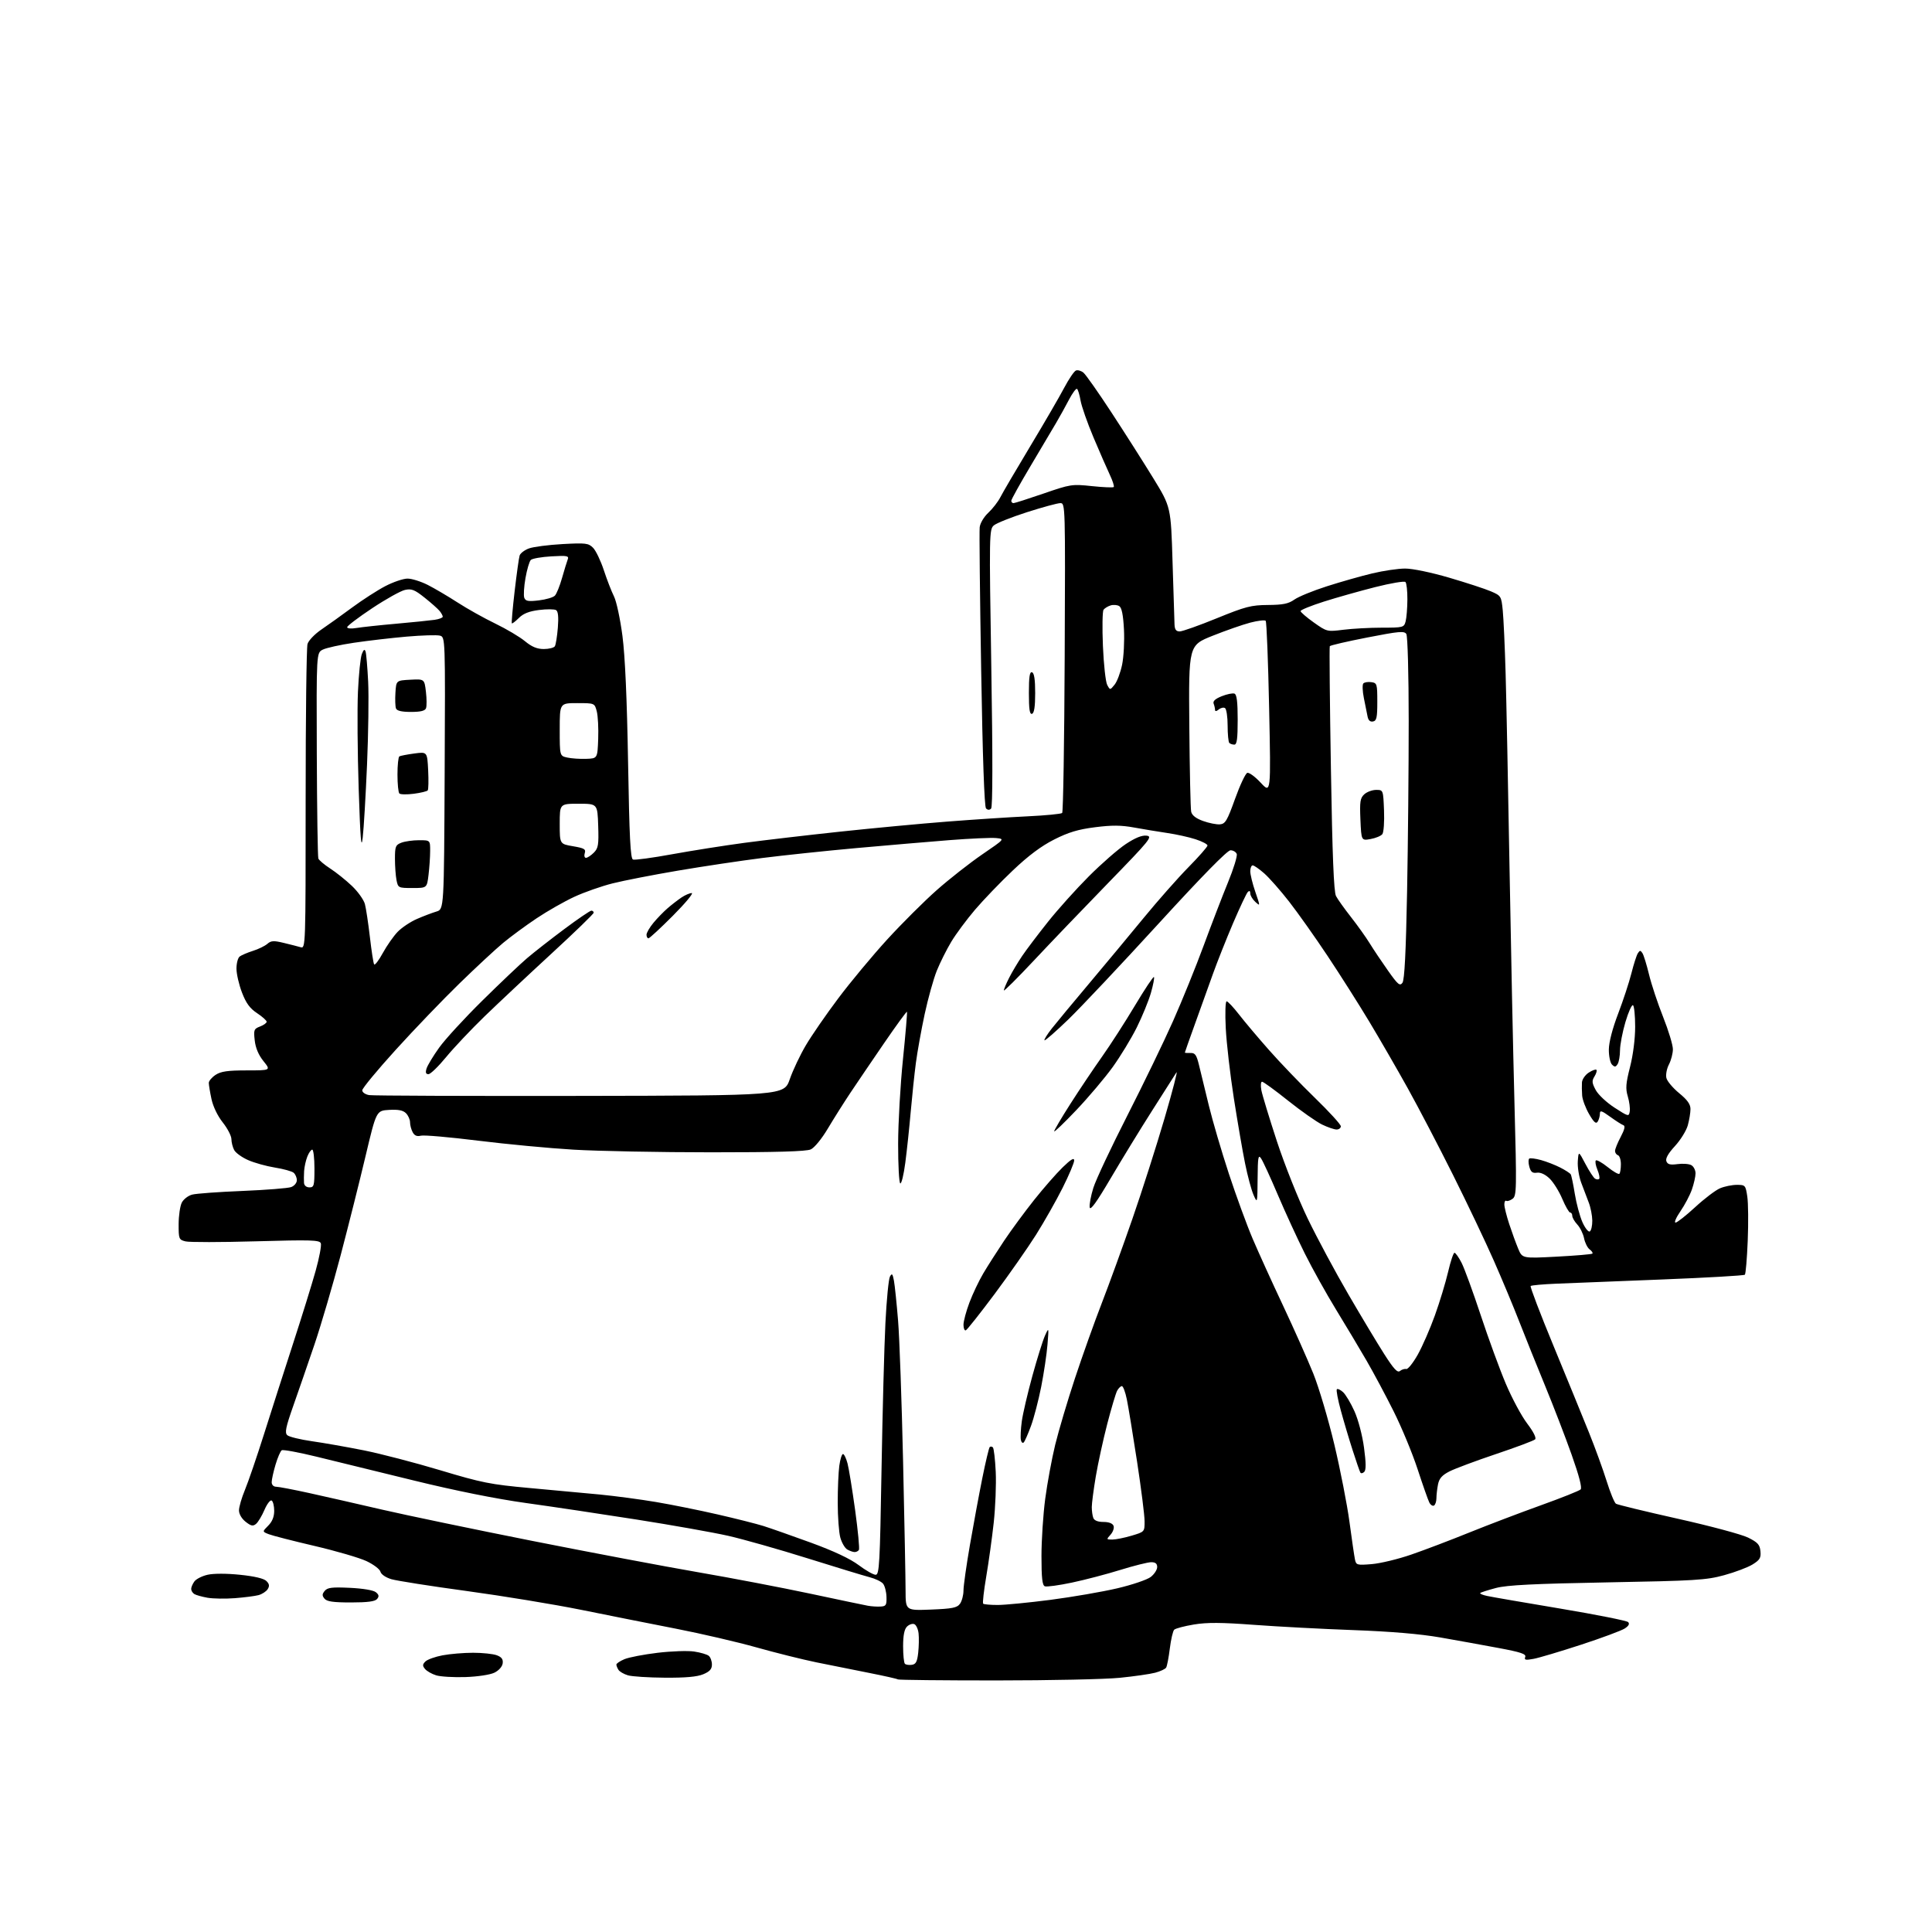 <?xml version="1.0" encoding="UTF-8" standalone="no"?>
<svg 
  version="1.1" 
  xmlns="http://www.w3.org/2000/svg" 
  xmlns:xlink="http://www.w3.org/1999/xlink" 
  xmlns:svg="http://www.w3.org/2000/svg"
  xmlns:rdf="http://www.w3.org/1999/02/22-rdf-syntax-ns#"
  xmlns:cc="http://creativecommons.org/ns#"
  xmlns:dc="http://purl.org/dc/elements/1.1/"
  viewBox="0 0 768 768"
  width="768"
  height="768"
>
<style>svg {background-color: white; }</style>"
<path stroke="none" fill="black" fill-rule="evenodd" d="M396.06,668.00C374.76,668.00 357.15,667.82 356.92,667.59C356.69,667.36 351.55,666.21 345.50,665.01C339.45,663.82 330.00,661.92 324.50,660.80C319.00,659.67 308.28,657.00 300.69,654.86C293.09,652.72 278.69,649.38 268.69,647.43C258.68,645.48 241.72,642.10 231.00,639.93C220.28,637.76 199.80,634.40 185.50,632.45C171.20,630.51 157.75,628.39 155.60,627.76C153.32,627.08 151.51,625.84 151.23,624.77C150.97,623.76 148.44,621.86 145.63,620.54C142.81,619.23 133.53,616.52 125.00,614.53C116.47,612.54 108.32,610.45 106.87,609.88C104.24,608.86 104.24,608.86 106.62,606.47C108.22,604.87 109.00,602.94 109.00,600.60C109.00,598.69 108.55,596.84 107.99,596.49C107.44,596.15 106.15,597.82 105.13,600.20C104.11,602.58 102.60,605.09 101.78,605.77C100.56,606.78 99.79,606.62 97.64,604.93C96.07,603.69 95.00,601.86 95.00,600.40C95.00,599.05 96.07,595.37 97.38,592.22C98.69,589.07 102.11,579.08 104.98,570.00C107.85,560.92 113.05,544.73 116.53,534.00C120.02,523.27 124.05,510.28 125.49,505.11C126.93,499.95 127.85,495.05 127.53,494.22C127.03,492.92 123.68,492.82 101.73,493.44C87.85,493.84 75.26,493.85 73.75,493.47C71.12,492.81 71.00,492.51 71.01,486.64C71.02,483.26 71.59,479.41 72.26,478.07C72.94,476.73 74.79,475.30 76.37,474.88C77.94,474.45 86.94,473.80 96.37,473.42C105.79,473.03 114.51,472.34 115.75,471.88C117.00,471.42 118.00,470.21 118.00,469.15C118.00,468.10 117.42,466.77 116.72,466.18C116.01,465.59 112.65,464.66 109.25,464.12C105.85,463.57 101.06,462.24 98.62,461.15C96.17,460.07 93.68,458.28 93.09,457.16C92.49,456.04 92.00,454.09 91.99,452.82C91.98,451.54 90.44,448.57 88.56,446.20C86.52,443.64 84.71,439.88 84.07,436.90C83.48,434.15 83.00,431.26 83.00,430.47C83.00,429.69 84.22,428.25 85.71,427.27C87.82,425.89 90.51,425.50 98.05,425.50C107.69,425.50 107.69,425.50 104.73,421.81C102.78,419.39 101.59,416.58 101.26,413.59C100.78,409.40 100.95,408.97 103.37,408.05C104.82,407.50 106.00,406.65 106.00,406.16C106.00,405.67 104.28,404.13 102.18,402.74C99.31,400.84 97.81,398.78 96.18,394.52C94.98,391.38 94.00,387.12 94.00,385.03C94.00,382.95 94.56,380.80 95.25,380.25C95.94,379.71 98.30,378.70 100.50,378.00C102.70,377.31 105.29,376.05 106.26,375.21C107.75,373.91 108.79,373.85 112.76,374.81C115.37,375.44 118.40,376.21 119.50,376.53C121.48,377.10 121.50,376.63 121.50,317.80C121.50,285.19 121.83,257.38 122.24,256.00C122.64,254.62 125.12,252.04 127.74,250.26C130.36,248.48 135.88,244.53 140.00,241.48C144.12,238.44 150.07,234.61 153.22,232.97C156.37,231.34 160.32,230.00 162.00,230.00C163.69,230.00 167.29,231.13 170.01,232.50C172.73,233.88 178.08,237.03 181.90,239.50C185.72,241.98 192.45,245.74 196.86,247.87C201.26,250.00 206.58,253.15 208.66,254.87C211.40,257.13 213.48,258.00 216.17,258.00C218.21,258.00 220.19,257.50 220.56,256.90C220.94,256.29 221.47,252.97 221.75,249.53C222.09,245.26 221.87,243.04 221.05,242.53C220.39,242.12 217.35,242.10 214.29,242.48C210.33,242.98 208.02,243.89 206.26,245.65C204.90,247.01 203.64,247.97 203.46,247.79C203.28,247.61 203.78,241.85 204.58,234.98C205.38,228.12 206.27,221.75 206.56,220.83C206.85,219.92 208.53,218.64 210.29,218.00C212.06,217.36 218.05,216.59 223.61,216.28C232.84,215.78 233.90,215.90 235.74,217.74C236.85,218.85 238.77,222.85 240.02,226.63C241.26,230.41 243.08,235.10 244.06,237.06C245.05,239.02 246.56,246.10 247.43,252.78C248.48,260.86 249.23,277.75 249.67,303.07C250.18,332.84 250.61,341.30 251.62,341.68C252.33,341.96 259.35,341.01 267.21,339.57C275.07,338.14 288.02,336.10 296.00,335.03C303.98,333.97 321.07,331.97 334.00,330.59C346.93,329.21 366.05,327.41 376.50,326.60C386.95,325.78 401.35,324.84 408.50,324.50C415.65,324.16 421.83,323.56 422.23,323.17C422.63,322.77 423.08,294.90 423.23,261.22C423.50,200.57 423.48,200.00 421.50,200.00C420.40,200.00 414.43,201.62 408.22,203.61C402.02,205.60 396.10,207.96 395.06,208.86C393.23,210.45 393.20,212.26 394.06,265.47C394.64,301.10 394.61,320.79 393.98,321.42C393.34,322.06 392.64,322.04 391.96,321.36C391.30,320.70 390.61,301.05 390.03,266.41C389.53,236.76 389.26,211.20 389.44,209.62C389.62,207.97 391.10,205.48 392.88,203.82C394.60,202.21 396.73,199.46 397.63,197.70C398.52,195.94 403.85,186.85 409.47,177.50C415.10,168.15 421.20,157.64 423.04,154.14C424.89,150.65 426.98,147.56 427.71,147.28C428.43,147.00 429.78,147.39 430.69,148.14C431.61,148.89 436.63,156.03 441.84,164.00C447.06,171.97 454.51,183.68 458.39,190.00C465.45,201.50 465.45,201.50 466.11,223.50C466.48,235.60 466.83,246.74 466.89,248.25C466.97,250.27 467.52,251.00 468.95,251.00C470.02,251.00 476.65,248.65 483.70,245.77C495.11,241.12 497.32,240.54 504.04,240.49C510.03,240.45 512.19,240.00 514.54,238.34C516.17,237.18 521.99,234.80 527.48,233.05C532.97,231.29 541.07,228.99 545.48,227.94C549.89,226.88 555.78,226.01 558.57,226.01C561.49,226.00 568.94,227.55 576.07,229.64C582.90,231.64 590.36,234.08 592.64,235.06C596.69,236.80 596.80,236.97 597.37,242.67C597.69,245.88 598.20,257.05 598.50,267.50C598.80,277.95 599.50,312.38 600.04,344.00C600.59,375.62 601.48,418.10 602.02,438.39C602.94,472.94 602.89,475.36 601.26,476.55C600.30,477.25 599.18,477.61 598.76,477.35C598.34,477.09 598.00,477.73 598.00,478.78C598.00,479.82 598.87,483.33 599.94,486.58C601.01,489.84 602.62,494.25 603.51,496.38C605.14,500.26 605.14,500.26 618.82,499.54C626.34,499.14 632.72,498.60 633.00,498.33C633.27,498.06 632.79,497.31 631.92,496.67C631.05,496.03 630.05,494.03 629.69,492.23C629.33,490.43 628.13,487.99 627.02,486.79C625.91,485.60 625.00,484.03 625.00,483.31C625.00,482.59 624.62,482.00 624.16,482.00C623.70,482.00 622.29,479.55 621.02,476.55C619.76,473.56 617.48,469.92 615.97,468.47C614.25,466.82 612.37,465.96 610.94,466.17C609.17,466.43 608.50,465.88 607.92,463.75C607.51,462.24 607.52,460.80 607.93,460.54C608.35,460.29 610.45,460.56 612.59,461.15C614.74,461.74 618.16,463.07 620.18,464.10C622.21,465.13 624.10,466.35 624.39,466.82C624.67,467.28 625.40,470.77 626.01,474.56C626.62,478.36 627.98,483.42 629.03,485.81C630.09,488.19 631.41,489.86 631.98,489.51C632.54,489.17 632.98,487.22 632.96,485.19C632.93,483.16 632.30,479.93 631.54,478.00C630.79,476.07 629.44,472.52 628.54,470.09C627.64,467.67 627.04,463.84 627.20,461.59C627.50,457.50 627.50,457.50 630.23,462.68C631.73,465.53 633.45,468.16 634.05,468.53C634.64,468.90 635.39,468.94 635.70,468.63C636.01,468.32 635.70,466.69 635.00,465.00C634.30,463.31 634.02,461.65 634.37,461.30C634.72,460.95 636.83,462.14 639.07,463.93C641.30,465.73 643.40,466.93 643.73,466.60C644.06,466.27 644.33,464.56 644.33,462.81C644.33,461.05 643.81,459.44 643.17,459.22C642.52,459.01 642.00,458.24 642.00,457.51C642.00,456.78 643.01,454.28 644.25,451.94C645.81,448.99 646.14,447.56 645.31,447.28C644.66,447.06 642.30,445.55 640.06,443.93C636.63,441.45 636.00,441.26 635.98,442.74C635.98,443.71 635.58,445.12 635.10,445.87C634.45,446.90 633.59,446.14 631.69,442.87C630.30,440.47 629.05,437.15 628.93,435.50C628.80,433.85 628.77,431.50 628.85,430.27C628.93,429.05 630.14,427.30 631.53,426.39C632.92,425.48 634.30,424.97 634.60,425.27C634.90,425.56 634.55,426.74 633.84,427.89C632.73,429.66 632.81,430.49 634.33,433.31C635.32,435.16 638.67,438.29 641.81,440.32C647.34,443.89 647.51,443.93 647.85,441.79C648.04,440.58 647.69,437.90 647.07,435.83C646.14,432.72 646.29,430.69 647.97,424.12C649.18,419.38 650.00,412.93 650.00,408.14C650.00,403.73 649.61,399.88 649.14,399.59C648.66,399.29 647.31,402.30 646.13,406.28C644.96,410.25 643.99,415.30 643.98,417.50C643.97,419.70 643.55,422.17 643.03,422.99C642.26,424.21 641.85,424.25 640.79,423.19C640.08,422.48 639.52,419.78 639.54,417.20C639.57,414.29 640.98,408.86 643.23,402.97C645.23,397.73 647.60,390.51 648.51,386.91C649.41,383.32 650.56,379.73 651.07,378.94C651.86,377.71 652.13,377.71 652.90,378.90C653.40,379.67 654.57,383.49 655.52,387.40C656.46,391.30 658.98,398.90 661.12,404.27C663.25,409.64 665.00,415.40 665.00,417.07C665.00,418.74 664.29,421.48 663.42,423.16C662.54,424.85 662.10,427.25 662.42,428.54C662.74,429.82 665.03,432.53 667.50,434.56C670.76,437.23 672.00,438.96 671.99,440.87C671.99,442.32 671.51,445.23 670.92,447.35C670.33,449.47 668.03,453.18 665.81,455.59C663.13,458.50 661.99,460.52 662.41,461.61C662.89,462.88 663.92,463.14 666.85,462.75C668.95,462.47 671.42,462.65 672.33,463.17C673.25,463.68 674.00,465.15 674.00,466.42C674.00,467.70 673.34,470.61 672.54,472.89C671.74,475.16 669.69,479.04 667.99,481.51C666.29,483.98 665.42,486.00 666.05,486.00C666.68,486.00 670.19,483.24 673.85,479.87C677.51,476.49 681.95,473.12 683.72,472.37C685.49,471.62 688.50,471.00 690.41,471.00C693.77,471.00 693.90,471.14 694.58,475.66C694.96,478.22 695.04,486.12 694.75,493.21C694.46,500.30 693.95,506.38 693.61,506.72C693.27,507.06 678.48,507.91 660.75,508.61C643.01,509.31 624.11,510.06 618.74,510.28C613.37,510.50 608.75,510.92 608.46,511.21C608.17,511.50 612.27,522.26 617.59,535.12C622.90,547.98 629.23,563.45 631.66,569.50C634.10,575.55 637.25,584.22 638.67,588.77C640.09,593.31 641.75,597.36 642.37,597.76C642.99,598.15 654.03,600.83 666.90,603.71C679.77,606.58 692.37,609.96 694.90,611.22C698.73,613.12 699.55,614.03 699.80,616.63C700.06,619.28 699.57,620.10 696.67,621.90C694.77,623.07 689.69,624.99 685.36,626.17C678.23,628.12 673.94,628.38 639.00,629.02C609.66,629.56 599.12,630.09 594.70,631.24C591.52,632.08 588.69,632.98 588.42,633.25C588.15,633.52 589.41,634.05 591.22,634.43C593.02,634.82 606.13,637.08 620.35,639.46C634.56,641.84 646.65,644.25 647.20,644.80C647.88,645.48 647.45,646.32 645.86,647.35C644.56,648.20 636.75,651.10 628.50,653.80C620.25,656.49 611.75,659.03 609.62,659.42C606.42,660.01 605.83,659.88 606.30,658.67C606.75,657.49 604.61,656.77 595.68,655.10C589.53,653.95 579.10,652.06 572.50,650.91C564.52,649.52 552.97,648.54 538.00,647.99C525.62,647.54 507.84,646.60 498.48,645.90C485.46,644.93 479.83,644.90 474.57,645.77C470.79,646.40 467.27,647.33 466.76,647.84C466.25,648.35 465.47,651.71 465.02,655.31C464.58,658.90 463.92,662.32 463.56,662.90C463.21,663.47 461.25,664.39 459.21,664.93C457.17,665.47 450.84,666.38 445.14,666.95C439.45,667.53 417.36,668.00 396.06,668.00zM185.00,666.66C180.32,666.81 175.09,666.50 173.38,665.97C171.66,665.44 169.67,664.31 168.96,663.45C167.90,662.18 167.93,661.64 169.10,660.47C169.89,659.68 172.95,658.58 175.90,658.02C178.86,657.46 184.33,657.00 188.07,657.00C191.81,657.00 196.06,657.45 197.50,658.00C199.45,658.74 200.05,659.59 199.82,661.24C199.63,662.55 198.26,664.08 196.50,664.93C194.80,665.75 189.81,666.50 185.00,666.66zM264.28,666.91C257.80,666.87 251.19,666.44 249.59,665.96C247.98,665.48 246.30,664.50 245.85,663.79C245.40,663.08 245.02,662.14 245.02,661.70C245.01,661.26 246.46,660.29 248.25,659.54C250.04,658.80 255.97,657.66 261.42,657.01C266.88,656.36 273.40,656.13 275.92,656.51C278.44,656.88 281.06,657.65 281.75,658.22C282.44,658.78 283.00,660.34 283.00,661.67C283.00,663.50 282.14,664.46 279.53,665.55C277.12,666.56 272.48,666.97 264.28,666.91zM362.46,661.79C364.08,661.56 364.60,660.57 365.00,657.00C365.27,654.52 365.34,651.07 365.15,649.32C364.96,647.57 364.18,645.90 363.43,645.61C362.67,645.32 361.37,645.77 360.53,646.61C359.48,647.66 359.00,650.12 359.00,654.40C359.00,657.85 359.32,660.99 359.71,661.38C360.10,661.77 361.34,661.95 362.46,661.79zM370.11,639.83C378.60,639.49 380.44,639.12 381.61,637.52C382.37,636.47 383.00,634.10 383.00,632.26C383.00,630.41 384.15,622.28 385.55,614.20C386.95,606.11 389.16,594.17 390.47,587.66C391.78,581.15 393.11,575.56 393.42,575.24C393.74,574.93 394.31,574.98 394.69,575.36C395.07,575.74 395.58,580.11 395.82,585.07C396.05,590.03 395.69,599.13 395.02,605.30C394.34,611.46 393.00,621.11 392.04,626.74C391.09,632.37 390.54,637.20 390.82,637.49C391.10,637.77 393.70,638.00 396.60,638.00C399.49,638.00 408.95,637.08 417.60,635.96C426.26,634.83 438.20,632.77 444.13,631.38C450.06,629.99 456.06,627.95 457.46,626.85C458.86,625.75 460.00,623.99 460.00,622.93C460.00,621.56 459.30,621.00 457.62,621.00C456.32,621.00 450.80,622.38 445.37,624.06C439.94,625.75 431.27,628.02 426.10,629.11C420.93,630.20 416.09,630.86 415.35,630.58C414.33,630.19 414.00,627.29 414.00,618.58C414.00,612.27 414.67,602.02 415.49,595.80C416.31,589.59 418.10,579.91 419.46,574.31C420.83,568.70 424.37,556.77 427.34,547.81C430.31,538.84 435.10,525.42 437.98,518.00C440.86,510.57 446.34,495.50 450.15,484.50C453.97,473.50 459.72,455.50 462.94,444.50C466.16,433.50 468.28,425.31 467.65,426.31C467.02,427.30 462.68,434.13 458.00,441.47C453.32,448.81 445.90,460.94 441.50,468.41C435.91,477.92 433.40,481.39 433.17,479.95C432.99,478.82 433.64,475.33 434.62,472.20C435.59,469.06 441.66,456.15 448.11,443.50C454.55,430.85 462.76,413.90 466.33,405.84C469.91,397.77 475.38,384.30 478.47,375.90C481.57,367.49 485.92,356.18 488.14,350.77C490.37,345.35 491.93,340.26 491.62,339.46C491.31,338.66 490.20,338.00 489.14,338.00C487.89,338.00 477.79,348.30 460.46,367.25C445.75,383.34 429.65,400.43 424.68,405.24C419.71,410.04 415.44,413.77 415.20,413.53C414.96,413.29 416.28,411.17 418.13,408.82C419.98,406.47 426.68,398.40 433.00,390.89C439.32,383.38 449.06,371.67 454.64,364.87C460.22,358.07 468.21,349.02 472.39,344.77C476.58,340.52 480.00,336.62 480.00,336.10C480.00,335.58 477.86,334.47 475.25,333.62C472.64,332.77 467.57,331.65 464.00,331.13C460.43,330.60 454.48,329.62 450.80,328.95C445.68,328.01 442.03,327.98 435.30,328.84C428.57,329.69 424.74,330.84 419.05,333.72C413.92,336.31 408.82,340.12 402.64,345.99C397.70,350.67 390.93,357.71 387.58,361.64C384.24,365.57 379.99,371.29 378.15,374.36C376.30,377.43 373.72,382.60 372.40,385.85C371.09,389.10 368.92,396.88 367.57,403.13C366.23,409.38 364.66,418.10 364.08,422.50C363.50,426.90 362.58,435.68 362.02,442.00C361.47,448.32 360.50,457.43 359.87,462.22C359.24,467.02 358.34,470.71 357.86,470.41C357.39,470.12 357.01,463.05 357.02,454.69C357.04,446.34 357.90,431.18 358.95,421.01C359.99,410.84 360.70,402.37 360.53,402.20C360.36,402.02 356.26,407.64 351.43,414.69C346.60,421.74 340.55,430.65 337.98,434.50C335.42,438.35 331.41,444.71 329.07,448.63C326.65,452.71 323.74,456.25 322.29,456.91C320.51,457.72 308.63,458.07 282.63,458.06C262.21,458.06 237.62,457.58 228.00,457.01C218.38,456.44 201.29,454.83 190.03,453.43C178.78,452.03 168.56,451.14 167.32,451.45C165.74,451.85 164.77,451.44 164.04,450.07C163.47,449.01 163.00,447.23 163.00,446.14C163.00,445.04 162.27,443.41 161.38,442.52C160.22,441.36 158.34,440.99 154.68,441.20C149.60,441.50 149.60,441.50 145.33,459.50C142.99,469.40 138.52,487.18 135.41,499.00C132.29,510.82 127.60,526.80 124.99,534.50C122.37,542.20 118.58,553.19 116.56,558.91C113.58,567.38 113.14,569.55 114.20,570.51C114.91,571.16 119.33,572.24 124.00,572.91C128.68,573.57 137.96,575.21 144.64,576.54C151.32,577.88 165.00,581.44 175.05,584.46C191.56,589.42 194.97,590.10 210.41,591.50C219.81,592.34 232.45,593.52 238.50,594.10C244.55,594.69 254.59,596.03 260.81,597.08C267.03,598.13 278.06,600.35 285.31,602.02C292.57,603.68 300.75,605.75 303.50,606.61C306.25,607.48 314.73,610.46 322.34,613.23C331.42,616.55 337.94,619.61 341.31,622.14C344.14,624.26 347.18,626.00 348.08,626.00C349.55,626.00 349.78,621.88 350.42,584.25C350.81,561.29 351.51,535.00 351.97,525.84C352.43,516.67 353.24,508.40 353.77,507.45C354.57,506.02 354.83,506.30 355.36,509.12C355.70,510.98 356.44,518.11 357.00,524.96C357.56,531.81 358.45,557.01 358.99,580.96C359.53,604.91 359.98,628.04 359.98,632.37C360.00,640.23 360.00,640.23 370.11,639.83zM350.00,638.63C352.22,638.52 352.49,638.08 352.39,634.77C352.33,632.72 351.71,630.36 351.02,629.53C350.33,628.69 347.91,627.53 345.63,626.95C343.36,626.36 332.24,622.98 320.93,619.43C309.61,615.88 295.46,611.87 289.47,610.51C283.48,609.16 267.08,606.25 253.04,604.04C238.99,601.83 219.18,598.87 209.00,597.46C197.21,595.82 181.07,592.58 164.50,588.52C150.20,585.01 132.75,580.74 125.73,579.03C118.70,577.31 112.52,576.18 112.00,576.50C111.48,576.82 110.37,579.40 109.53,582.22C108.69,585.05 108.00,588.18 108.00,589.18C108.00,590.25 108.73,591.00 109.76,591.00C110.72,591.00 116.69,592.14 123.01,593.53C129.33,594.92 142.37,597.89 151.98,600.12C161.60,602.34 188.37,607.92 211.48,612.51C234.59,617.09 264.28,622.71 277.46,624.98C290.64,627.25 310.67,631.08 321.96,633.48C333.26,635.89 343.62,638.06 345.00,638.31C346.38,638.56 348.62,638.71 350.00,638.63zM139.50,637.00C132.49,637.00 129.94,636.64 129.00,635.50C128.00,634.30 128.02,633.68 129.09,632.39C130.19,631.07 132.00,630.85 139.13,631.19C144.31,631.44 148.47,632.14 149.42,632.94C150.65,633.95 150.76,634.59 149.89,635.63C149.08,636.61 146.11,637.00 139.50,637.00zM93.34,635.30C89.58,635.59 84.70,635.51 82.50,635.13C80.30,634.74 77.94,634.08 77.25,633.66C76.56,633.23 76.00,632.32 76.00,631.63C76.00,630.94 76.57,629.60 77.28,628.64C77.98,627.68 80.34,626.48 82.53,625.99C84.90,625.45 90.09,625.45 95.42,626.00C101.15,626.59 104.90,627.47 105.90,628.48C107.08,629.65 107.20,630.46 106.41,631.72C105.82,632.64 104.18,633.71 102.76,634.09C101.34,634.47 97.10,635.01 93.34,635.30zM545.30,621.76C548.71,621.48 555.77,619.78 561.00,617.97C566.23,616.17 576.58,612.24 584.00,609.23C591.42,606.23 604.22,601.36 612.43,598.41C620.64,595.46 627.79,592.61 628.33,592.07C628.96,591.44 627.71,586.61 624.76,578.30C622.27,571.26 617.53,558.98 614.25,551.00C610.96,543.02 606.35,531.55 603.99,525.50C601.64,519.45 597.04,508.43 593.76,501.00C590.49,493.57 583.20,478.27 577.57,467.00C571.94,455.73 563.85,440.24 559.60,432.59C555.34,424.94 548.46,413.02 544.29,406.09C540.13,399.17 532.68,387.43 527.73,380.00C522.79,372.57 515.92,362.87 512.46,358.43C509.00,353.99 504.54,348.93 502.55,347.18C500.56,345.43 498.50,344.00 497.97,344.00C497.43,344.00 497.00,345.05 497.00,346.34C497.00,347.63 497.90,351.30 499.00,354.50C501.00,360.31 501.00,360.31 499.00,358.50C497.90,357.50 497.00,355.99 497.00,355.15C497.00,354.15 496.66,353.94 496.03,354.57C495.50,355.10 492.85,360.71 490.15,367.02C487.46,373.33 483.89,382.32 482.21,387.00C480.54,391.68 477.34,400.60 475.09,406.83C472.84,413.06 471.00,418.27 471.00,418.41C471.00,418.55 472.00,418.62 473.22,418.58C475.08,418.51 475.64,419.32 476.65,423.50C477.32,426.25 479.07,433.45 480.54,439.50C482.01,445.55 485.58,457.70 488.47,466.50C491.36,475.30 495.62,486.95 497.94,492.39C500.26,497.83 505.71,509.83 510.06,519.06C514.40,528.30 519.79,540.40 522.04,545.97C524.28,551.53 528.06,564.28 530.44,574.30C532.82,584.33 535.52,598.14 536.44,605.01C537.36,611.88 538.34,618.57 538.61,619.88C539.08,622.15 539.40,622.24 545.30,621.76zM339.69,616.97C339.04,616.95 337.73,616.49 336.79,615.94C335.85,615.39 334.61,613.27 334.04,611.22C333.48,609.18 333.01,602.95 333.01,597.39C333.00,591.83 333.29,585.19 333.64,582.64C333.99,580.09 334.64,578.00 335.10,578.00C335.55,578.00 336.37,579.69 336.91,581.75C337.45,583.81 338.81,592.19 339.94,600.37C341.06,608.54 341.73,615.63 341.43,616.12C341.13,616.60 340.35,616.99 339.69,616.97zM442.16,612.00C443.52,612.00 446.97,611.31 449.82,610.46C455.00,608.92 455.00,608.92 454.99,604.71C454.99,602.40 453.64,591.73 452.00,581.00C450.35,570.27 448.53,559.14 447.93,556.25C447.34,553.36 446.46,551.00 445.96,551.00C445.47,551.00 444.62,551.84 444.07,552.86C443.53,553.88 441.75,559.85 440.13,566.11C438.51,572.37 436.47,581.74 435.59,586.93C434.72,592.11 434.00,597.59 434.00,599.09C434.00,600.60 434.27,602.55 434.61,603.42C435.00,604.43 436.44,605.00 438.64,605.00C440.80,605.00 442.28,605.57 442.65,606.54C442.98,607.38 442.44,608.96 441.47,610.04C439.75,611.94 439.77,612.00 442.16,612.00zM570.05,598.47C569.53,598.79 568.69,598.26 568.18,597.28C567.68,596.30 565.58,590.33 563.51,584.00C561.44,577.67 557.15,567.33 553.98,561.00C550.82,554.67 545.98,545.62 543.23,540.88C540.49,536.14 535.05,527.05 531.16,520.69C527.27,514.33 521.65,504.26 518.69,498.31C515.72,492.37 510.90,481.88 507.97,475.00C505.05,468.12 502.05,461.61 501.32,460.53C500.18,458.82 499.99,459.91 499.92,468.53C499.84,478.38 499.82,478.46 498.30,475.00C497.45,473.07 495.94,467.45 494.94,462.50C493.93,457.55 491.92,445.85 490.46,436.50C489.00,427.15 487.56,414.66 487.26,408.75C486.95,402.70 487.11,398.02 487.61,398.04C488.10,398.06 490.30,400.40 492.50,403.24C494.70,406.08 500.09,412.48 504.49,417.45C508.88,422.43 517.09,430.98 522.74,436.46C528.38,441.94 533.00,447.00 533.00,447.71C533.00,448.42 532.24,449.00 531.32,449.00C530.39,449.00 527.79,448.11 525.53,447.02C523.28,445.92 517.20,441.65 512.02,437.52C506.84,433.38 502.19,430.00 501.69,430.00C501.19,430.00 501.06,431.52 501.41,433.37C501.76,435.23 504.53,444.34 507.57,453.62C510.64,462.99 516.12,476.73 519.88,484.50C523.61,492.20 530.85,505.70 535.98,514.50C541.10,523.30 547.53,534.00 550.26,538.28C554.07,544.24 555.53,545.81 556.51,544.99C557.21,544.41 558.33,544.06 559.00,544.21C559.66,544.37 561.72,541.80 563.57,538.51C565.42,535.21 568.50,528.18 570.40,522.87C572.31,517.57 574.66,509.80 575.64,505.61C576.61,501.43 577.76,498.00 578.18,498.00C578.61,498.00 579.89,499.82 581.02,502.03C582.15,504.25 585.56,513.59 588.60,522.78C591.64,531.98 596.12,544.23 598.56,550.00C601.00,555.77 604.83,562.92 607.08,565.87C609.57,569.16 610.80,571.60 610.23,572.17C609.72,572.68 602.74,575.30 594.72,577.99C586.69,580.69 578.36,583.80 576.20,584.90C573.24,586.41 572.11,587.69 571.63,590.08C571.29,591.82 571.00,594.29 571.00,595.57C571.00,596.84 570.57,598.15 570.05,598.47zM542.30,585.10C541.71,585.69 541.01,585.80 540.75,585.34C540.48,584.88 539.11,580.90 537.70,576.50C536.28,572.10 534.16,564.97 532.99,560.66C531.81,556.35 531.10,552.56 531.42,552.25C531.73,551.94 532.84,552.45 533.88,553.39C534.92,554.33 536.97,557.77 538.43,561.02C539.94,564.38 541.57,570.62 542.22,575.48C543.04,581.56 543.06,584.34 542.30,585.10zM406.97,573.36C406.54,573.83 406.02,573.38 405.81,572.36C405.60,571.34 405.77,568.02 406.18,565.00C406.59,561.98 408.49,553.84 410.39,546.93C412.29,540.02 414.54,532.82 415.40,530.93C416.94,527.52 416.95,527.55 416.39,534.50C416.08,538.35 414.95,545.90 413.89,551.28C412.82,556.66 411.01,563.63 409.85,566.78C408.70,569.93 407.40,572.89 406.97,573.36zM383.92,528.83C383.41,529.02 383.00,528.01 383.00,526.61C383.00,525.20 384.07,521.22 385.37,517.77C386.67,514.32 389.15,509.11 390.87,506.20C392.60,503.28 396.33,497.43 399.16,493.20C402.00,488.96 407.36,481.68 411.08,477.00C414.80,472.32 419.90,466.49 422.42,464.04C425.71,460.84 427.00,460.07 427.00,461.31C427.00,462.26 424.92,467.18 422.38,472.24C419.84,477.30 415.09,485.67 411.84,490.84C408.58,496.01 401.17,506.60 395.38,514.37C389.58,522.14 384.42,528.65 383.92,528.83zM123.00,472.00C124.82,472.00 125.00,471.33 125.00,464.50C125.00,460.38 124.60,457.00 124.12,457.00C123.64,457.00 122.76,458.24 122.17,459.75C121.57,461.26 121.00,463.85 120.89,465.50C120.79,467.15 120.77,469.29 120.85,470.25C120.94,471.28 121.82,472.00 123.00,472.00zM427.90,441.23C423.06,446.33 419.08,450.15 419.05,449.73C419.02,449.31 421.94,444.36 425.54,438.73C429.14,433.10 434.79,424.68 438.10,420.01C441.40,415.35 447.29,406.21 451.17,399.71C455.06,393.22 458.45,388.11 458.71,388.38C458.97,388.64 458.43,391.47 457.51,394.68C456.59,397.88 454.05,404.07 451.88,408.44C449.71,412.80 445.40,419.88 442.32,424.17C439.23,428.45 432.74,436.13 427.90,441.23zM230.59,435.64C311.68,435.50 311.68,435.50 313.95,429.00C315.19,425.43 318.07,419.35 320.35,415.50C322.62,411.65 328.42,403.24 333.25,396.82C338.07,390.39 346.80,379.90 352.65,373.49C358.51,367.09 367.39,358.23 372.40,353.81C377.40,349.39 385.54,343.01 390.47,339.63C399.44,333.50 399.44,333.50 395.97,333.14C394.06,332.95 385.75,333.32 377.50,333.96C369.25,334.61 352.60,336.03 340.50,337.12C328.40,338.21 311.52,339.99 303.00,341.07C294.48,342.15 279.40,344.41 269.50,346.09C259.60,347.77 247.90,350.05 243.50,351.16C239.10,352.27 232.27,354.66 228.32,356.49C224.36,358.32 217.61,362.16 213.32,365.03C209.02,367.90 203.03,372.31 200.00,374.82C196.97,377.34 189.16,384.59 182.63,390.95C176.10,397.30 164.74,409.13 157.38,417.24C150.02,425.34 144.00,432.62 144.00,433.42C144.00,434.22 145.23,435.07 146.75,435.32C148.26,435.57 185.99,435.71 230.59,435.64zM170.32,427.00C169.27,427.00 169.06,426.37 169.56,424.75C169.94,423.51 172.18,419.80 174.54,416.50C176.89,413.20 184.60,404.80 191.66,397.84C198.72,390.87 206.75,383.25 209.50,380.91C212.25,378.56 218.92,373.35 224.32,369.32C229.72,365.29 234.56,362.00 235.07,362.00C235.58,362.00 236.00,362.37 236.00,362.82C236.00,363.27 228.46,370.58 219.25,379.05C210.04,387.53 198.08,398.75 192.67,403.98C187.27,409.22 180.35,416.54 177.31,420.25C174.26,423.96 171.12,427.00 170.32,427.00zM410.80,382.02C404.36,388.88 399.07,394.14 399.05,393.71C399.02,393.28 399.96,391.03 401.14,388.71C402.31,386.39 404.65,382.48 406.33,380.00C408.00,377.52 412.60,371.45 416.54,366.50C420.47,361.55 427.80,353.39 432.82,348.37C437.83,343.34 444.44,337.58 447.49,335.55C451.24,333.06 453.92,331.97 455.77,332.19C458.31,332.48 457.23,333.81 440.50,351.02C430.60,361.20 417.23,375.15 410.80,382.02zM557.49,390.68C558.32,389.55 558.88,378.53 559.34,354.37C559.70,335.29 559.99,304.78 559.98,286.59C559.98,267.99 559.56,252.86 559.04,252.03C558.24,250.76 556.15,250.95 543.54,253.41C535.52,254.97 528.80,256.53 528.61,256.87C528.41,257.22 528.61,279.19 529.06,305.69C529.63,340.08 530.21,354.54 531.08,356.19C531.74,357.46 534.41,361.20 537.00,364.50C539.59,367.80 542.96,372.52 544.49,375.00C546.01,377.48 549.30,382.38 551.79,385.90C555.69,391.42 556.47,392.07 557.49,390.68zM152.17,378.85C153.78,375.91 156.45,372.10 158.10,370.39C159.76,368.69 163.22,366.38 165.81,365.27C168.39,364.15 171.85,362.84 173.50,362.35C176.50,361.45 176.50,361.45 176.76,307.34C177.02,253.24 177.02,253.24 174.85,252.67C173.66,252.36 167.70,252.54 161.59,253.07C155.49,253.61 146.07,254.70 140.66,255.51C135.25,256.31 129.69,257.54 128.31,258.24C125.78,259.50 125.78,259.50 125.93,299.78C126.02,321.93 126.29,340.60 126.55,341.28C126.81,341.95 128.93,343.74 131.26,345.25C133.59,346.75 137.47,349.86 139.87,352.14C142.28,354.43 144.61,357.69 145.06,359.40C145.51,361.10 146.40,367.00 147.04,372.50C147.67,378.00 148.43,382.88 148.72,383.35C149.01,383.82 150.56,381.80 152.17,378.85zM257.77,373.00C257.35,373.00 257.00,372.36 257.00,371.58C257.00,370.79 258.24,368.66 259.75,366.84C261.26,365.01 263.81,362.39 265.41,361.01C267.00,359.63 269.48,357.72 270.91,356.76C272.33,355.80 274.17,355.01 274.98,355.01C275.79,355.00 272.43,359.05 267.50,364.00C262.57,368.95 258.19,373.00 257.77,373.00zM163.99,353.00C158.36,353.00 158.24,352.94 157.62,349.88C157.28,348.16 157.00,344.32 157.00,341.35C157.00,336.47 157.25,335.86 159.57,334.98C160.98,334.44 164.13,334.00 166.57,334.00C171.00,334.00 171.00,334.00 170.99,338.25C170.99,340.59 170.70,344.86 170.35,347.75C169.72,353.00 169.72,353.00 163.99,353.00zM232.93,341.00C233.52,341.00 234.92,340.08 236.04,338.96C237.83,337.17 238.04,335.87 237.79,328.21C237.50,319.50 237.50,319.50 230.00,319.50C222.50,319.50 222.50,319.50 222.50,327.50C222.50,335.50 222.50,335.50 227.77,336.39C232.27,337.16 232.96,337.56 232.45,339.14C232.13,340.16 232.35,341.00 232.93,341.00zM144.18,333.00C143.60,338.04 143.24,333.66 142.58,313.50C142.11,299.20 141.98,281.88 142.29,275.00C142.60,268.12 143.29,261.38 143.83,260.00C144.54,258.18 144.94,257.91 145.32,259.00C145.60,259.82 146.06,265.23 146.35,271.00C146.63,276.77 146.43,291.62 145.90,304.00C145.37,316.38 144.60,329.43 144.18,333.00zM544.83,333.53C541.16,334.19 541.16,334.19 540.79,325.85C540.48,318.64 540.69,317.26 542.32,315.75C543.37,314.79 545.49,314.00 547.03,314.00C549.85,314.00 549.85,314.00 550.17,322.16C550.35,326.64 550.05,330.89 549.50,331.59C548.95,332.30 546.85,333.17 544.83,333.53zM484.94,327.69C487.07,327.52 487.82,326.27 490.94,317.58C492.90,312.12 495.09,307.47 495.81,307.23C496.53,306.99 498.94,308.75 501.16,311.15C505.21,315.50 505.21,315.50 504.50,281.50C504.11,262.80 503.50,247.18 503.13,246.78C502.77,246.39 500.00,246.72 496.98,247.51C493.97,248.30 487.23,250.65 482.00,252.74C472.50,256.54 472.50,256.54 472.77,288.52C472.91,306.11 473.25,321.47 473.51,322.67C473.84,324.12 475.40,325.34 478.25,326.36C480.59,327.20 483.60,327.80 484.94,327.69zM164.50,315.53C161.75,315.89 159.16,315.84 158.75,315.42C158.34,315.01 158.00,311.62 158.00,307.89C158.00,304.17 158.34,300.92 158.75,300.67C159.16,300.43 161.82,299.92 164.66,299.53C169.83,298.84 169.83,298.84 170.20,306.17C170.40,310.20 170.33,313.81 170.03,314.19C169.74,314.57 167.25,315.17 164.50,315.53zM233.00,301.65C237.50,301.50 237.50,301.50 237.79,293.80C237.95,289.56 237.70,284.61 237.23,282.80C236.37,279.50 236.37,279.50 229.44,279.50C222.50,279.50 222.50,279.50 222.50,289.99C222.50,300.48 222.50,300.48 225.50,301.14C227.15,301.51 230.53,301.74 233.00,301.65zM490.67,296.00C489.93,296.00 489.03,295.70 488.67,295.33C488.30,294.97 488.00,291.84 488.00,288.39C488.00,284.94 487.53,281.83 486.96,281.47C486.38,281.12 485.26,281.37 484.46,282.04C483.56,282.78 483.00,282.85 483.00,282.20C483.00,281.63 482.75,280.51 482.44,279.71C482.06,278.72 483.09,277.78 485.67,276.75C487.75,275.92 490.03,275.46 490.73,275.73C491.64,276.08 492.00,279.03 492.00,286.11C492.00,293.68 491.69,296.00 490.67,296.00zM545.79,286.80C544.65,287.02 543.92,286.35 543.63,284.82C543.38,283.54 542.72,280.25 542.16,277.50C541.60,274.75 541.51,272.12 541.96,271.67C542.40,271.21 543.83,270.98 545.13,271.17C547.38,271.48 547.50,271.88 547.50,278.99C547.50,285.26 547.22,286.53 545.79,286.80zM410.25,283.75C409.31,284.06 409.00,281.99 409.00,275.50C409.00,269.01 409.31,266.94 410.25,267.25C411.11,267.54 411.50,270.12 411.50,275.50C411.50,280.88 411.11,283.46 410.25,283.75zM163.36,283.00C159.68,283.00 157.77,282.56 157.41,281.62C157.12,280.87 157.02,278.05 157.19,275.37C157.50,270.50 157.50,270.50 163.11,270.20C168.71,269.91 168.71,269.91 169.31,274.99C169.64,277.78 169.66,280.72 169.35,281.53C168.95,282.57 167.21,283.00 163.36,283.00zM443.07,272.16C444.06,270.94 445.40,267.38 446.05,264.26C446.70,261.14 447.03,254.81 446.79,250.21C446.49,244.43 445.91,241.56 444.92,240.94C444.14,240.45 442.60,240.32 441.50,240.66C440.40,240.99 439.13,241.77 438.68,242.38C438.23,243.00 438.12,249.49 438.43,256.81C438.74,264.13 439.50,271.07 440.13,272.25C441.27,274.38 441.27,274.38 443.07,272.16zM534.00,250.34C537.58,249.89 544.46,249.51 549.29,249.51C557.83,249.50 558.11,249.43 558.76,247.00C559.12,245.62 559.44,241.73 559.46,238.33C559.48,234.94 559.14,231.80 558.69,231.36C558.25,230.91 552.85,231.82 546.69,233.38C540.54,234.94 531.34,237.53 526.25,239.15C521.16,240.77 517.00,242.46 517.00,242.91C517.00,243.35 519.36,245.39 522.25,247.44C527.45,251.13 527.56,251.15 534.00,250.34zM141.75,249.63C143.81,249.29 150.90,248.52 157.50,247.94C164.10,247.35 170.96,246.65 172.75,246.39C174.54,246.13 176.00,245.57 176.00,245.15C176.00,244.73 175.44,243.70 174.75,242.86C174.06,242.02 171.38,239.64 168.79,237.58C164.81,234.40 163.60,233.93 160.97,234.51C159.26,234.88 153.39,238.16 147.93,241.79C142.47,245.42 138.00,248.81 138.00,249.33C138.00,249.85 139.64,249.99 141.75,249.63zM214.21,238.66C217.05,238.32 219.92,237.48 220.58,236.77C221.25,236.07 222.52,232.93 223.41,229.79C224.30,226.64 225.32,223.33 225.67,222.42C226.24,220.94 225.50,220.80 219.17,221.16C215.25,221.38 211.57,222.03 211.00,222.60C210.43,223.17 209.47,226.42 208.88,229.82C208.28,233.22 208.07,236.74 208.41,237.64C208.93,238.98 209.98,239.16 214.21,238.66zM402.89,200.00C403.38,200.00 408.75,198.28 414.83,196.19C425.55,192.49 426.13,192.40 434.06,193.24C438.55,193.71 442.46,193.88 442.73,193.60C443.00,193.33 442.32,191.17 441.20,188.80C440.08,186.44 437.16,179.74 434.70,173.93C432.25,168.11 429.92,161.48 429.53,159.18C429.14,156.89 428.51,154.82 428.12,154.58C427.74,154.34 426.32,156.25 424.97,158.82C423.63,161.39 421.34,165.53 419.89,168.00C418.44,170.47 413.83,178.27 409.63,185.31C405.43,192.36 402.00,198.55 402.00,199.06C402.00,199.58 402.40,200.00 402.89,200.00z" />

</svg>
